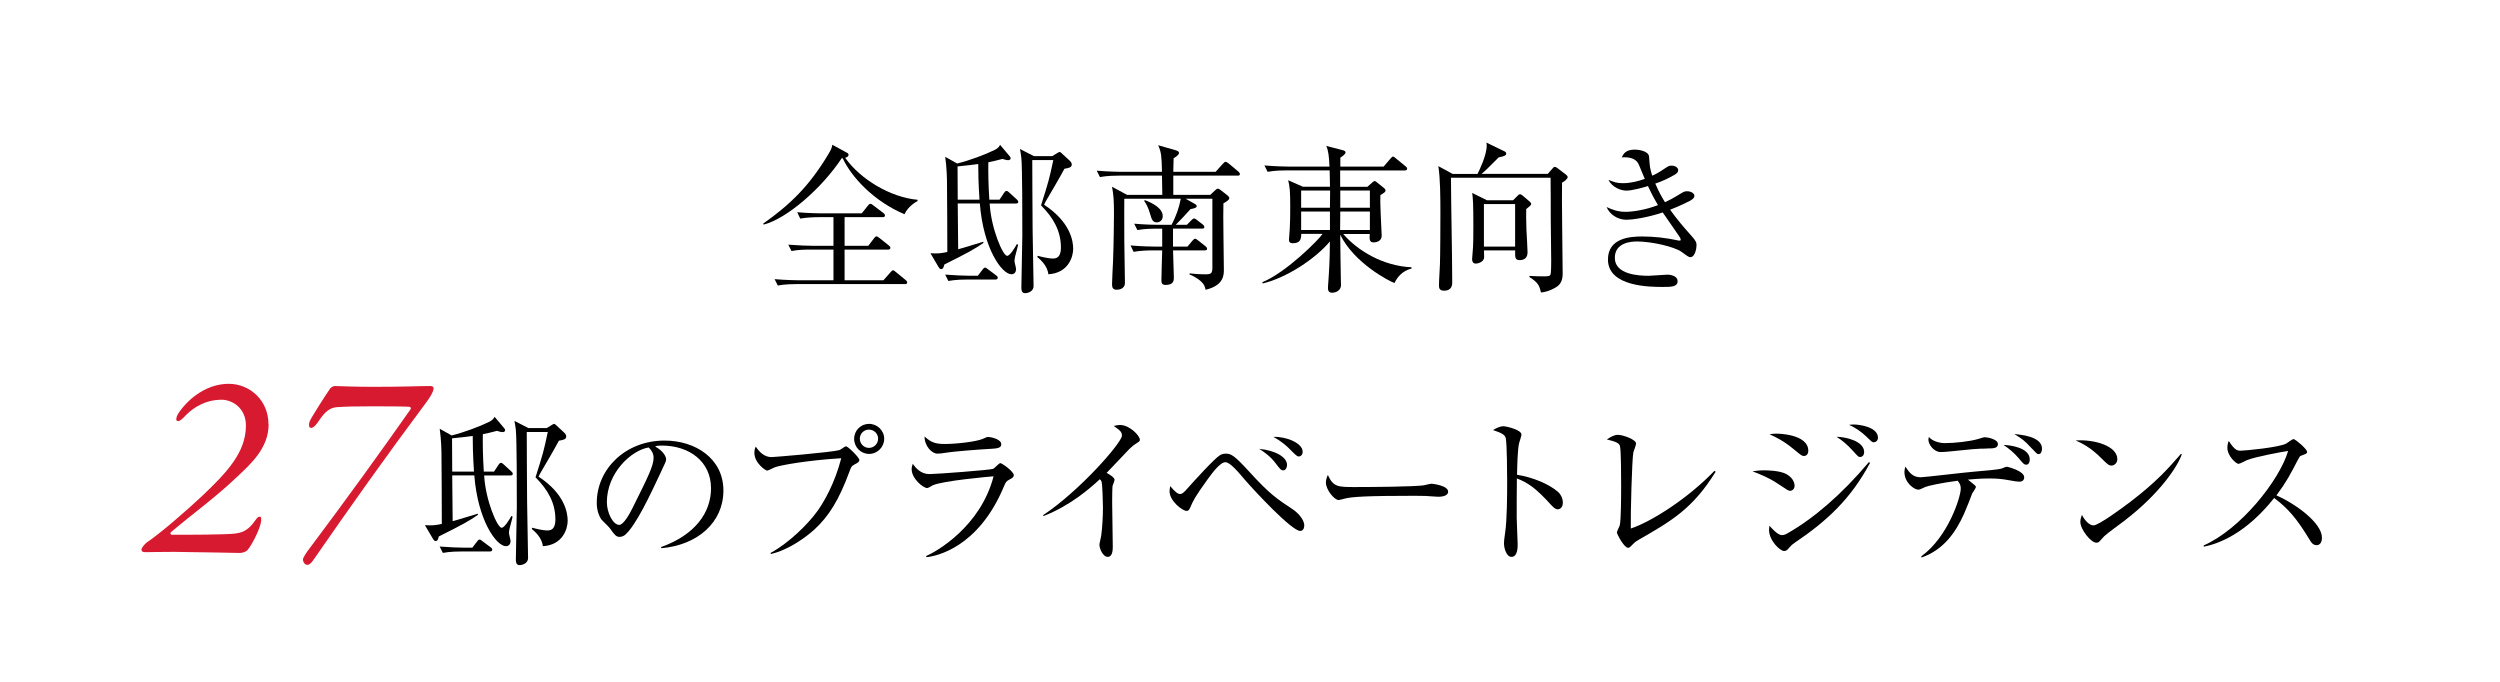 <?xml version="1.0" encoding="UTF-8"?><svg id="ol" xmlns="http://www.w3.org/2000/svg" viewBox="0 0 440 120"><defs><style>.cls-1{fill:#d81a31;}</style></defs><path d="m159.2,37.71c-5.49-2.32-9.35-6.58-10.89-9.86h-.17c-3.5,5.29-9.63,10.61-13.72,11.68l-.11-.17c4.79-3.36,8.12-6.64,11.42-12.12.64-1.04.67-1.29.76-1.76l2.63,1.43c.14.08.22.17.22.36,0,.14-.11.39-.59.5,2.66,3.78,7.98,6.97,12.74,7.39v.22c-.31.17-1.68.95-2.3,2.32Zm.06,12.29h-19.07c-.28,0-2.02,0-3.3.25l-.56-1.12c1.93.17,4.06.2,4.31.2h6.05v-5.4h-4.09c-.7,0-2.04,0-3.3.25l-.56-1.12c1.74.14,3.47.2,4.31.2h3.64v-5.04h-2.55c-.7,0-2.04.03-3.3.25l-.53-1.12c1.9.17,3.89.2,4.28.2h7.08l1.09-1.37c.17-.2.28-.31.39-.31.17,0,.28.06.48.22l1.85,1.4c.08.06.28.22.28.42,0,.28-.25.31-.42.31h-6.69v5.04h4.17l1.01-1.32c.11-.17.28-.34.42-.34.11,0,.22.03.53.28l1.65,1.32c.14.11.28.22.28.42,0,.25-.22.31-.42.31h-7.64v5.4h6.83l1.34-1.51c.08-.08.22-.25.36-.25s.28.14.5.31l1.71,1.4c.14.11.28.25.28.42,0,.28-.25.31-.42.31Z"/><path d="m175.92,35.14l.78-1.18c.08-.11.22-.36.45-.36.17,0,.39.2.5.31l1.29,1.18c.14.14.28.25.28.45,0,.25-.25.28-.45.28h-4.59c.25,4.4,2.32,9.21,3.08,9.21.5,0,1.4-1.51,1.71-2.07l.22.11c-.11.42-.22.98-.39,1.54-.06.17-.25.9-.25,1.34,0,.22.28,1.2.28,1.4,0,.48-.25.92-.81.92-1.71,0-4.96-4.59-5.57-12.46h-3.89c.03,1.29.06,6.92.08,8.06.81-.2,4.06-1.23,4.42-1.32l.03.2c-1.57,1.09-2.63,1.68-6.89,3.81-.08.36-.2.81-.56.81-.22,0-.36-.22-.45-.36l-1.43-2.44c1.29.08,1.79.03,2.97-.22,0-2.16-.03-10.61-.06-12.24,0-.45-.03-2.52-.31-4.51l2.1,1.18c2.16-.53,4.93-1.57,6.58-2.38.64-.31.81-.59.98-.9l1.65,1.96c.11.11.2.25.2.39,0,.34-.36.34-.45.34-.34,0-.7-.14-.98-.22-1.06.28-1.65.42-2.49.59-.03,1.82,0,3.86.17,6.58h1.79Zm-3.81,13.38l.81-1.06c.17-.22.28-.36.45-.36.14,0,.25.08.5.28l1.46,1.09c.08.08.28.2.28.42,0,.25-.25.31-.42.31h-4.98c-.5,0-1.96,0-3.3.25l-.56-1.12c1.76.14,3.47.2,4.31.2h1.46Zm.28-13.38c-.2-3.08-.22-4.93-.22-6.27-.64.08-1.85.25-3.64.42,0,.98.03,4.56.03,5.85h3.84Zm12.77-7.64l.92-.56c.2-.11.31-.2.42-.2s.28.17.34.22l1.48,1.37c.14.14.31.39.31.59,0,.56-.48.64-1.29.78-.98,1.82-2.1,3.7-3.16,5.52-.2.31-.22.42-.42.81,4.59,3.02,5.12,6.33,5.12,7.76s-.87,4.28-4.37,4.48c-.17-1.57-1.48-2.63-1.96-3.05l.11-.2c.48.14,1.74.48,2.72.48.92,0,1.34-.67,1.34-1.93,0-2.91-1.32-5.24-3.5-7.42,1.32-4.17,1.46-4.65,2.16-7.98h-3.7c0,.22.03,10.33.06,12.26,0,1.6.17,8.54.17,9.94,0,.84-.87,1.23-1.51,1.23s-.64-.7-.64-.98c0-1.43.17-7.87.17-9.16,0-2.97,0-11.93-.17-13.64-.06-.64-.17-1.15-.25-1.6l2.46,1.26h3.19Z"/><path d="m217.81,30.91h-11.31v3.39h6.5l.87-.81c.2-.2.31-.28.48-.28.14,0,.28.08.53.28l1.12.87c.22.17.36.36.36.53,0,.28-.56.64-1.04.9-.08,1.85.08,10,.08,11.65,0,.95,0,2.8-3.22,3.56-.11-.53-.22-.92-.73-1.4-.14-.14-.9-.84-2.1-1.29l.03-.2c.67.08,1.54.17,2.8.17,1.01,0,1.2-.2,1.2-1.2v-12.1h-4.7l1.6.9c.2.11.34.25.34.42,0,.25-.42.39-1.09.5-.56.64-2.1,2.3-2.6,2.77h1.96l.76-.78c.2-.2.36-.34.5-.34s.34.11.53.28l1.01.78c.14.11.28.28.28.45,0,.22-.17.28-.42.28h-5.1v3.16h2.55l.87-1.04c.2-.22.31-.34.48-.34.14,0,.28.11.53.31l1.29,1.01c.14.11.28.28.28.45s-.14.28-.42.28h-5.57c0,.76.14,4.06.14,4.76,0,.5,0,1.32-1.46,1.32-.62,0-.73-.34-.73-.76,0-.84.11-4.56.14-5.32h-1.74c-.7,0-2.04.03-3.3.25l-.53-1.12c1.9.17,3.89.2,4.28.2h1.29v-3.16h-1.09c-.25,0-1.99,0-3.28.25l-.56-1.12c1.88.17,3.84.2,4.31.2h2.27c.76-1.46,1.32-2.97,1.62-4.59h-9.94c0,.5-.03,3.61,0,7.39,0,1.18.11,6.36.11,7.39,0,1.2-1.2,1.23-1.51,1.23-.56,0-.76-.36-.76-.92,0-.62.14-3.39.17-3.95.14-3.33.17-8.29.17-8.46,0-2.41-.08-3.42-.34-4.79l2.66,1.43h6.19c0-.08-.03-2.07-.06-3.39h-7.62c-.28,0-1.99,0-3.3.25l-.56-1.12c1.96.17,4.06.2,4.31.2h7.17c-.06-2.72-.11-3.44-.67-4.68l3.05.87c.45.14.62.28.62.48,0,.34-.56.7-.95.95,0,.62-.03,1.57-.06,2.38h7.45l1.26-1.4c.22-.22.34-.36.5-.36s.34.14.56.31l1.68,1.4c.17.14.28.34.28.45,0,.2-.17.28-.42.28Zm-14.2,8.23c-.73,0-.92-.53-1.15-1.37-.42-1.46-.84-2.07-1.09-2.41l.11-.14c1.29.48,3.16,1.4,3.16,2.83,0,.67-.48,1.09-1.04,1.09Z"/><path d="m236.39,41.16c2.52,2.94,7,5.66,12.04,5.88v.22c-1.65.42-2.52,1.54-3,2.55-.87-.28-7.11-3.5-9.55-8.51.03,1.26.06,6.78.11,7.9,0,.14.03.81.03.95,0,.98-.9,1.37-1.57,1.37-.59,0-.73-.42-.73-.78,0-.08,0-.31.03-.62.14-1.93.31-4.34.31-7.62-2.58,3.08-7.67,6.41-11.82,7.39l-.08-.22c4.23-1.71,10.05-7.59,10.61-8.51h-3.75c0,.95-.2,1.65-1.46,1.65-.59,0-.7-.28-.7-.62,0-.31.14-1.68.14-1.96.06-.92.08-2.44.08-3.95,0-2.55-.08-3.44-.36-4.56l2.6,1.15h4.76c0-.64-.03-2.18-.06-2.88h-7.62c-.5,0-1.96,0-3.3.25l-.56-1.12c2.07.17,3.89.2,4.31.2h7.14c-.08-1.71-.17-2.72-.56-3.64l2.91.76c.25.06.48.17.48.39,0,.31-.67.76-.92.92v1.57h7.62l1.2-1.4c.2-.22.31-.36.45-.36s.31.14.5.31l1.71,1.4c.2.17.28.28.28.42,0,.25-.25.31-.42.31h-11.37v2.88h4.79l.92-.81c.06-.06.22-.2.34-.2.14,0,.31.11.39.2l1.26,1.01c.17.14.28.28.28.45,0,.25-.17.36-.9.81-.03.62-.03,1.43.06,3.5.03.39.17,3.39.17,3.64,0,.9-.81,1.18-1.43,1.18-.76,0-.73-.59-.67-1.48h-4.7Zm-7.39-7.62v3.02h5.07l.03-3.02h-5.1Zm5.07,6.94v-3.25h-5.07v3.25h5.07Zm7.03,0v-3.25h-5.21c0,.45-.03,2.74-.03,3.25h5.24Zm0-3.92v-3.02h-5.21v3.02h5.21Z"/><path d="m274.92,32.2c-.08,2.21.11,13.5.11,16.04,0,1.57-.81,2.1-1.18,2.32-.14.08-1.2.78-2.63.92-.31-1.2-.45-1.71-2.04-2.72v-.2c1.01.06,1.82.08,2.35.08,1.06,0,1.23-.06,1.34-.28.14-.31.14-1.96.14-2.44,0-1.18-.08-6.47-.08-7.56s0-6.52-.03-7.08h-17.53c.03,6.13.2,12.32.22,18.42,0,.34,0,1.46-1.43,1.46-.84,0-.9-.48-.9-.92,0-1.04.14-2.72.17-3.75.06-1.68.08-6.94.08-8.99,0-3-.03-6.1-.36-8.26l2.52,1.37h4.37c.28-.53,1.62-3.28,1.62-4.96,0-.22,0-.34-.06-.56l3.11,1.51c.2.08.39.2.39.45,0,.31-.48.5-1.32.64-2.1,2.1-2.35,2.35-3.02,2.91h11.65l.81-.92c.14-.17.25-.31.42-.31.14,0,.31.08.48.22l1.54,1.18c.14.11.25.28.25.39,0,.31-.48.7-1.01,1.01Zm-6.3,4.59c-.03.81-.03,1.65.03,3.56.03.64.2,3.47.2,4.06,0,1.01-.64,1.37-1.37,1.37-.84,0-.84-.45-.81-1.71h-5.49c.03.67.03.98.03,1.2,0,.7-.87,1.12-1.48,1.12-.5,0-.64-.39-.64-.78,0-.14.03-.45.08-1.04.14-1.26.14-3.3.14-4.62,0-4.34-.08-5.01-.2-5.99l2.6,1.29h4.59l.7-.7c.2-.2.34-.36.5-.36s.34.11.5.25l1.15.98c.22.17.34.34.34.5,0,.22-.59.64-.87.87Zm-1.96-.87h-5.49v7.48h5.49v-7.48Z"/><path d="m297.54,45.27c-.28,0-.42-.08-1.6-.95-1.26-.9-5.24-1.82-7.84-1.82-1.09,0-3.89.22-3.89,2.88,0,2.91,4.09,3.16,5.96,3.16.53,0,2.83-.2,3.3-.2.73,0,1.79.31,1.79,1.12,0,1.04-1.09,1.04-2.63,1.04-2.13,0-9.63,0-9.63-4.82,0-3.78,3.86-4.06,6.02-4.06s4.26.25,6.33.7c.08.03.14.03.2.03.14,0,.25,0,.25-.17s-.11-.36-.28-.62c-.08-.14-.87-1.29-2.88-4.17-2.91.98-5.54,1.29-6.38,1.29-1.62,0-3-1.01-3.5-2.24,1.01.45,1.9.84,3.36.84,1.15,0,3.44-.31,5.68-1.18-1.01-1.71-1.51-2.83-1.76-3.36-.5.17-2.69.81-3.81.81-.98,0-2.55-.62-3.14-1.9.95.39,1.43.59,2.55.59,1.34,0,2.69-.34,3.84-.76-.2-.42-.95-2.35-1.15-2.72-.53-.95-1.76-1.15-2.91-1.06.31-.62.7-1.37,2.32-1.37.59,0,2.35.22,2.49,1.18.03.28.11,1.65.17,1.9.11.59.25,1.09.39,1.51.36-.14,1.12-.53,1.82-1.01,1.01-.67,1.12-.76,1.6-.76.62,0,1.15.36,1.15.78,0,.31-.14.56-.7.87-1.29.73-2.18,1.12-3.33,1.51.64,1.48,1.15,2.38,1.71,3.28.59-.28,1.34-.64,2.46-1.34.84-.5.95-.59,1.43-.59.73,0,1.29.39,1.29.81,0,.39-.42.67-.78.87-.34.17-1.74.9-3.5,1.57,1.15,1.62,2.44,3.14,3.75,4.59.87.95.9,1.26.9,1.68,0,.62-.31,2.07-1.04,2.07Z"/><path class="cls-1" d="m47.28,74.65c0,4.22-3.1,6.99-5.82,9.52-3.66,3.47-7.18,5.96-11.3,9.43-.33.23-.09.52.09.52,2.44,0,9.85,0,11.26-.23.8-.14,2.02-.28,3.38-2.25.47-.66.56-.7.89-.7.19,0,.28.52.09,1.22-.33,1.41-1.64,3.89-2.3,4.64-.33.38-.99.52-1.36.52-.7,0-9.38-.19-11.54-.19-2.49,0-4.36.05-4.88.05s-.89,0-.89-.47c0-.28.47-.84.84-1.17,2.44-1.64,6.94-5.53,9.94-8.35,4.22-4.03,7.6-7.55,7.6-12.29,0-3.05-2.35-4.55-4.32-4.55-2.53,0-4.69,1.13-6.29,2.77-.61.66-1.03.99-1.27.99s-.38-.09-.38-.33c.05-.38.09-.66.56-1.31,1.88-2.63,5.02-4.92,8.68-4.92s6.99,2.86,6.99,7.13Z"/><path class="cls-1" d="m75.75,67.94c.23,0,.56.09.56.38s-.14.99-1.45,2.72c-6.8,9.1-13.32,18.29-19.75,27.58-.33.52-.75.8-.99.8-.38,0-.8-.38-.8-.99,0-.23.56-1.17,1.27-2.06,6.33-8.44,12.34-16.75,17.64-24.3.19-.28,0-.47-.19-.47-.42-.05-2.49-.09-6.29-.09-3.47,0-4.88.05-6.29.14-1.88.09-2.63,1.41-3.66,2.86-.33.47-.75.8-1.03.8-.42,0-.47-.52-.28-1.13.14-.47,3.1-5.11,3.66-5.86.19-.19.56-.38.75-.38.84,0,3.05.14,6.71.14,5.72,0,8.21-.14,10.13-.14Z"/><path d="m86.95,83l.78-1.18c.08-.11.22-.36.45-.36.17,0,.39.2.5.31l1.29,1.18c.14.14.28.25.28.45,0,.25-.25.28-.45.28h-4.59c.25,4.4,2.32,9.21,3.08,9.21.5,0,1.4-1.51,1.71-2.07l.22.11c-.11.42-.22.98-.39,1.54-.06.17-.25.9-.25,1.34,0,.22.28,1.2.28,1.4,0,.48-.25.92-.81.92-1.71,0-4.96-4.59-5.57-12.46h-3.89c.03,1.29.06,6.92.08,8.06.81-.2,4.06-1.23,4.42-1.32l.03.2c-1.57,1.09-2.63,1.68-6.89,3.81-.08.36-.2.81-.56.81-.22,0-.36-.22-.45-.36l-1.43-2.44c1.29.08,1.79.03,2.97-.22,0-2.16-.03-10.61-.06-12.24,0-.45-.03-2.52-.31-4.51l2.1,1.18c2.16-.53,4.93-1.57,6.58-2.38.64-.31.81-.59.98-.9l1.65,1.96c.11.11.2.25.2.39,0,.34-.36.34-.45.34-.34,0-.7-.14-.98-.22-1.06.28-1.65.42-2.49.59-.03,1.82,0,3.86.17,6.58h1.79Zm-3.81,13.38l.81-1.06c.17-.22.28-.36.45-.36.14,0,.25.08.5.28l1.46,1.09c.08.08.28.2.28.42,0,.25-.25.31-.42.31h-4.98c-.5,0-1.96,0-3.3.25l-.56-1.12c1.76.14,3.47.2,4.31.2h1.46Zm.28-13.38c-.2-3.08-.22-4.93-.22-6.27-.64.08-1.85.25-3.64.42,0,.98.03,4.56.03,5.85h3.84Zm12.77-7.64l.92-.56c.2-.11.31-.2.42-.2s.28.17.34.22l1.48,1.37c.14.14.31.39.31.59,0,.56-.48.64-1.29.78-.98,1.82-2.1,3.7-3.16,5.52-.2.31-.22.42-.42.81,4.59,3.02,5.12,6.33,5.12,7.76s-.87,4.28-4.37,4.48c-.17-1.57-1.48-2.63-1.96-3.05l.11-.2c.48.14,1.74.48,2.72.48.92,0,1.34-.67,1.34-1.93,0-2.91-1.32-5.24-3.5-7.42,1.32-4.17,1.46-4.65,2.16-7.98h-3.7c0,.22.03,10.33.06,12.26,0,1.6.17,8.54.17,9.94,0,.84-.87,1.23-1.51,1.23s-.64-.7-.64-.98c0-1.43.17-7.87.17-9.16,0-2.97,0-11.93-.17-13.64-.06-.64-.17-1.15-.25-1.6l2.46,1.26h3.19Z"/><path d="m116.38,96.5l-.03-.22c5.99-2.13,8.79-6.08,8.79-10.33,0-4.73-3.81-7.53-8.68-7.53-.7,0-.84.03-1.15.17,1.51.81,1.93,1.85,1.93,2.24,0,.31-.08.5-.95,2.32-1.79,3.84-4.42,9.46-6.33,11.03-.2.14-.53.31-.9.31-.64,0-.9-.36-1.74-1.54-.2-.28-1.32-1.32-1.51-1.57-.31-.45-.78-1.46-.78-2.86,0-6.02,5.1-10.98,11.93-10.98,5.43,0,10.36,3.16,10.36,8.79s-4.54,9.6-10.95,10.16Zm-2.21-17.75c-3.08.5-7.36,4.48-7.36,9.63,0,1.9,1.09,4,2.18,4,.76,0,1.85-1.99,2.32-2.94,2.8-5.63,3.72-7.45,3.72-8.9,0-.7-.34-1.29-.87-1.79Z"/><path d="m150.36,81.77c-.5.28-.53.34-.87,1.26-1.85,5.01-3.61,7.81-6.13,10.14-1.43,1.29-4.42,3.58-7.7,4.34l-.03-.2c3.36-1.82,6.66-5.21,8.09-7.17,1.32-1.76,3.22-5.15,4.34-9.49-5.77.34-10.84,1.23-11.76,1.62-.2.08-1.09.56-1.29.56-.25,0-2.24-1.32-2.24-3.14,0-.5.11-.81.25-1.09.62.98,1.54,1.85,2.77,1.85.39,0,10.58-.84,11.93-1.23.22-.06.98-.67,1.18-.67.31,0,2.35,1.93,2.35,2.44,0,.28-.31.48-.9.78Zm2.6-1.88c-1.46,0-2.63-1.18-2.63-2.66s1.18-2.63,2.63-2.63,2.66,1.18,2.66,2.63-1.2,2.66-2.66,2.66Zm-.03-4.28c-.9,0-1.6.73-1.6,1.6s.7,1.62,1.6,1.62,1.62-.73,1.62-1.62-.73-1.6-1.62-1.6Z"/><path d="m177.62,84.43c-.53.28-.59.39-.95,1.23-4.54,10.86-12.07,12.26-13.61,12.4l-.06-.2c1.74-.73,9.58-5.15,11.87-14.03-.81.06-8.88.78-10.67,1.57-.17.08-.84.5-1.01.5-.7,0-2.74-1.65-2.74-3.33,0-.25.03-.48.2-.95.48.73,1.43,1.82,2.91,1.82,1.34,0,10.81-.73,11.23-.92.25-.11,1.04-1.01,1.26-1.01.31,0,2.38,1.48,2.38,2.13,0,.36-.36.56-.81.78Zm-3.36-5.43c-2.16.11-6.69.5-7.34.62-1.37.2-1.51.22-1.96.22-.9,0-2.24-1.26-2.24-3.02,1.23,1.15,2.1,1.32,3.64,1.32,1.88,0,5.49-.39,6.66-.92.56-.25.64-.31.9-.31.5,0,2.3.39,2.3,1.26,0,.56-.36.76-1.96.84Z"/><path d="m199.85,78.13c-.25.14-.5.36-1.06.87-.17.17-3.39,3.56-4.03,4.23.45.22,1.4.81,1.4,1.2,0,.17-.25.9-.34,1.04-.06.11-.08,2.32-.08,2.88,0,1.26.11,6.8.11,7.92,0,.59-.08,1.74-.87,1.74-.92,0-1.48-1.54-1.48-2.13,0-.25.28-1.34.31-1.57.2-1.46.31-3.5.31-5.01,0-.95-.11-4-.22-4.45-.06-.2-.14-.36-.34-.5-1.79,1.68-5.32,4.7-9.88,6.47l-.11-.14c6.5-4.31,13.89-12.8,13.89-14,0-.67-.31-.9-1.43-1.71.34-.08.67-.17,1.12-.17,1.65,0,3.47,1.88,3.47,2.6,0,.22-.06.28-.76.73Z"/><path d="m228.85,93.45c-1.51,0-8.04-7.03-9.74-8.99-1.23-1.46-2.63-3.11-3.44-3.11-.95,0-2.35,1.96-3.08,2.94-2.38,3.3-2.58,3.81-3.11,5.04-.22.5-.39.59-.64.59-.73,0-3-1.74-3-3.47,0-.25.06-.5.11-.9.92,1.09,1.37,1.4,1.76,1.4s.78-.42,1.15-.84c1.29-1.46,4.96-5.49,5.85-5.99.22-.14.59-.28,1.04-.28.92,0,1.51.31,4.23,3.3,3.5,3.84,4.82,4.7,7.5,6.47.81.53,2.07,1.74,2.07,2.88,0,.45-.2.95-.7.95Zm-2.97-10.67c-.42,0-.53-.14-1.43-1.32-.87-1.15-1.99-1.93-2.83-2.46,2.91.28,4.9,1.48,4.9,2.83,0,.5-.28.95-.64.95Zm2.74-2.44c-.34,0-.48-.14-1.76-1.43-.2-.2-1.12-1.12-2.74-2.02,2.21-.08,5.15,1.06,5.15,2.63,0,.5-.34.81-.64.81Z"/><path d="m253.12,87.43c-.25,0-.92-.06-.98-.06-1.01-.08-1.29-.11-3.16-.11-8.54,0-11.06.17-12.32.5-.08.03-.98.25-1.06.25-.73,0-2.24-1.79-2.24-3.08,0-.17.03-.7.34-1.34.95,2.13,1.82,2.13,4.73,2.13,1.93,0,11.03-.03,12.32-.34.17-.03.98-.25,1.15-.25s2.97.31,2.97,1.4c0,.87-1.4.9-1.74.9Z"/><path d="m274.16,89.64c-.42,0-.78-.36-1.23-.84-2.58-2.86-4.03-3.86-5.96-4.59,0,1.09-.06,5.96-.03,6.97,0,.73.17,3.95.17,4.59,0,.59,0,2.24-1.09,2.24-.92,0-1.32-1.62-1.32-2.35,0-.42.03-.67.2-1.88.34-2.21.36-6.64.36-9.02,0-1.2-.03-6.78-.25-7.67-.17-.62-.78-.9-2.24-1.4.56-.34,1.23-.67,1.85-.67.42,0,3.16.59,3.16,1.48,0,.22-.34,1.18-.39,1.4-.31,1.06-.36,4.28-.39,5.66,2.86.45,5.68,1.68,7.22,3.02.5.45.84,1.15.84,1.88,0,.92-.56,1.18-.9,1.18Z"/><path d="m288.3,95.07c-.56.34-.7.48-1.29,1.09-.22.22-.34.25-.48.25-.7,0-1.96-2.44-1.96-2.69,0-.2.45-1.06.5-1.23.25-.87.25-5.71.25-7.14,0-1.06,0-6.27-.22-6.89-.2-.5-.7-.73-2.3-1.12.78-.5,1.34-.81,1.96-.81.84,0,3.19.81,3.19,1.54,0,.25-.42,1.32-.48,1.54-.25,1.32-.5,10.84-.45,13.41,3.5-1.15,9.94-5.18,14.73-10.16l.2.17c-4.03,6.52-7.76,8.65-13.66,12.04Z"/><path d="m315.07,86.39c-.28,0-.5-.14-2.3-1.34-1.43-.95-2.88-1.54-4.34-2.1.59-.08,1.18-.17,2.1-.17.28,0,2.69,0,3.89.67,1.32.73,1.43,1.79,1.43,2.02,0,.64-.48.92-.78.92Zm.76,9.16c-.45.31-.5.36-.98.9-.22.28-.45.53-.84.53-.76,0-2.66-1.88-2.66-3.72,0-.22.03-.39.08-.73.28.31,1.4,1.65,2.18,1.65.34,0,.64-.11.98-.31,4.56-2.6,9.46-6.75,14.34-12.54l.2.14c-3.36,6.27-7.48,10.16-13.3,14.08Zm1.68-15.29c-.36,0-.5-.11-1.85-1.23-1.79-1.48-3.19-2.13-4.23-2.6.53-.08.76-.11,1.29-.11.17,0,5.54.06,5.54,3.02,0,.78-.56.92-.76.92Zm9.91.17c-.34,0-.36-.03-1.4-1.18-.84-.92-1.76-1.74-2.8-2.38,1.76.03,4.87.81,4.87,2.69,0,.62-.39.87-.67.87Zm2.38-2.58c-.31,0-.39-.11-1.32-1.01-.87-.84-1.88-1.54-3.05-2.07.36-.03.56-.06.81-.06,1.12,0,4.28.48,4.28,2.32,0,.56-.42.81-.73.81Z"/><path d="m355.44,84.77c-.5,0-1.09-.11-1.85-.25-1.34-.25-2.27-.31-3.53-.31-1.71,0-3.16.17-3.7.2.22.2,1.09.9,1.23,1.01.06.06.17.17.17.31s-.53.95-.64,1.09c-.28.76-1.01,2.63-1.46,3.64-1.4,3.08-3.47,6.27-7.48,7.67l-.03-.22c4.76-3.44,6.94-10.5,6.94-11.87,0-.39,0-.76-.53-1.43-2.83.36-5.26.9-5.68,1.09-.92.42-1.01.48-1.29.48-.64,0-2.41-1.18-2.41-3.11,0-.34.06-.59.17-.95.76,1.18,1.37,1.88,2.72,1.88.56,0,8.12-.9,9.63-1.01,1.57-.14,4.06-.34,4.59-.53.7-.28.78-.31.95-.31.11,0,3.02.73,3.02,1.85,0,.53-.36.78-.84.78Zm-5.82-5.82c-1.6,0-2.72.11-6.41.5-.53.06-1.2.11-1.65.11-1.2,0-2.16-1.34-2.16-2.16,0-.17.06-.36.08-.5.62.76,1.9,1.09,2.83,1.09,1.57,0,4.37-.28,5.85-.73.48-.14.98-.31,1.15-.31.48,0,2.32.34,2.32,1.2,0,.78-.84.78-2.02.78Zm7,2.83c-.36,0-.48-.11-1.34-1.15-.78-.9-1.68-1.68-2.66-2.32,1.06.03,4.62.42,4.62,2.58,0,.48-.22.9-.62.9Zm2.16-1.85c-.25,0-.36-.14-1.4-1.23-1.04-1.12-1.46-1.46-2.86-2.3,1.01.08,4.87.39,4.87,2.55,0,.28-.08.98-.62.98Z"/><path d="m371.61,81.94c-.48,0-.81-.34-1.71-1.23-1.96-1.99-3.53-2.72-4.59-3.19,3.36-.22,7.34.98,7.34,3.3,0,.62-.48,1.12-1.04,1.12Zm2.44,9.6c-.59.45-3.22,2.35-3.7,2.83-.14.14-.76.84-.9.98-.11.11-.34.17-.48.17-.98,0-2.83-2.35-2.83-3.67,0-.5.17-.92.28-1.23.64,1.26,1.46,1.85,2.04,1.85.92,0,5.26-3.22,6.47-4.14,4.51-3.44,6.66-5.85,8.93-8.46l.14.08c-.67,2.04-3.81,6.86-9.97,11.59Z"/><path d="m407.67,95.94c-.59,0-.9-.48-1.15-.9-2.24-3.7-3.78-5.54-6.27-7.39-4.98,6.27-9.74,8.04-12.38,8.57l-.03-.22c6.5-2.86,13.33-11.42,14.87-16.63-1.06.14-5.71,1.01-7.22,1.6-.25.11-1.29.67-1.51.67-.42,0-1.96-1.37-1.96-2.83,0-.56.11-.92.25-1.2,1.06,1.68,1.54,1.71,2.1,1.71.78,0,6.86-.59,8.01-1.26.2-.11,1.06-.78,1.29-.78.31,0,2.38,1.76,2.38,2.24,0,.31-.2.36-1.09.7-.2.08-.22.14-.59.81-1.23,2.38-1.93,3.75-3.72,6.16,3.36,1.48,8.01,4.82,8.01,7.45,0,.76-.31,1.32-.98,1.32Z"/></svg>